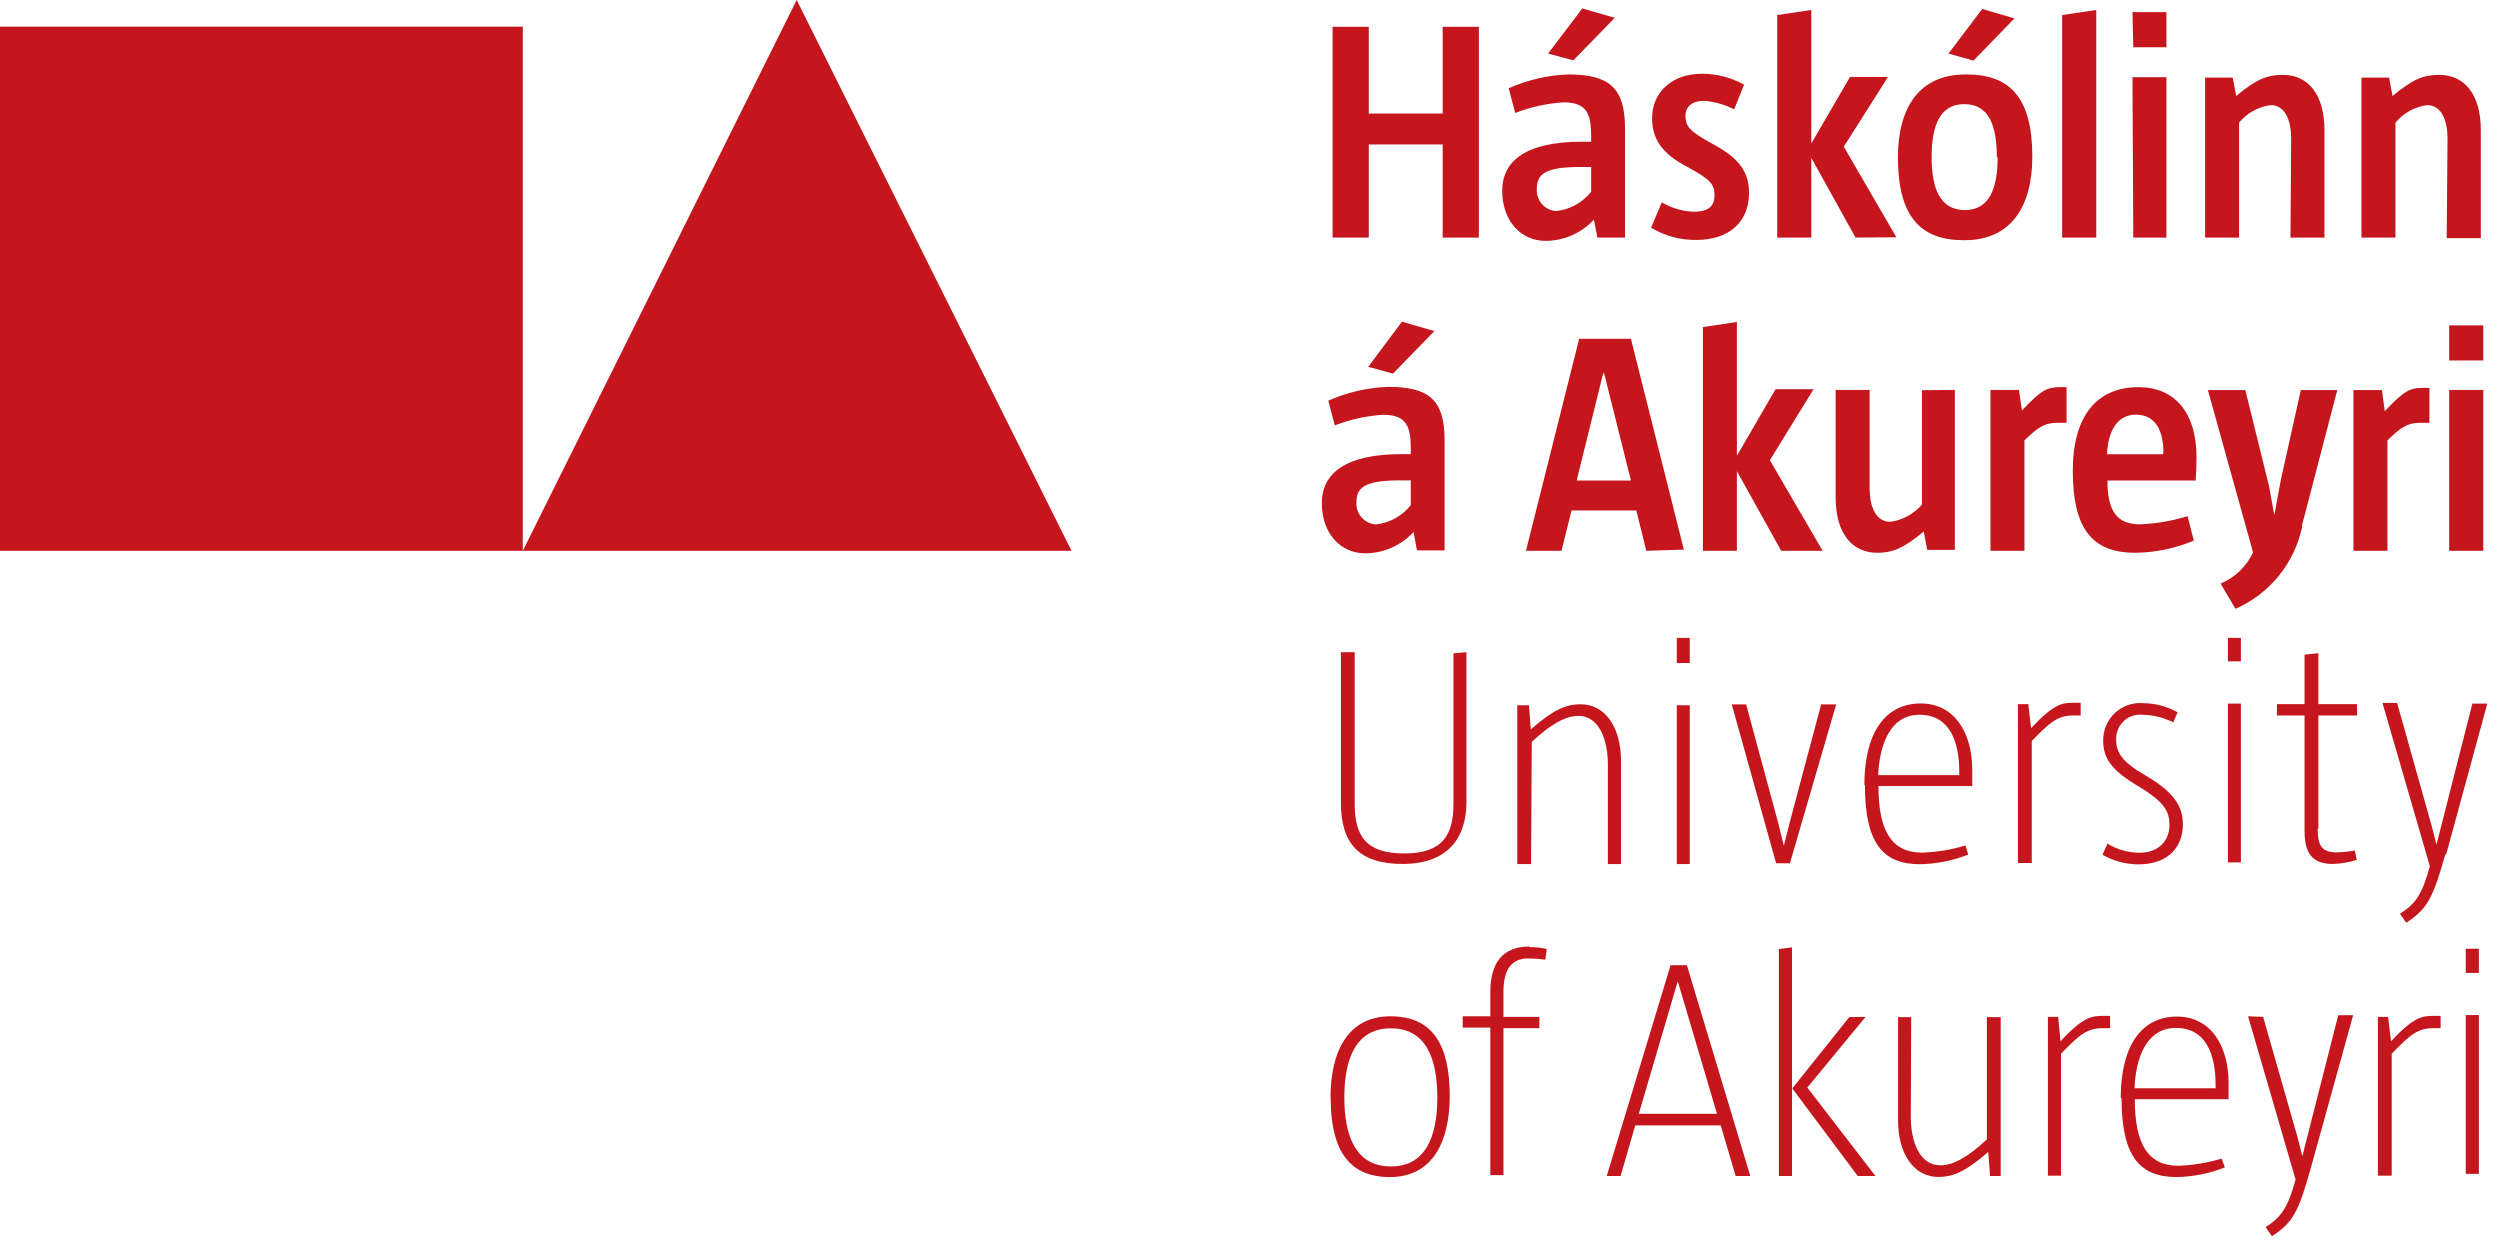 <svg width="181" height="90" viewBox="0 0 181 90" fill="none" xmlns="http://www.w3.org/2000/svg">
<g clip-path="url(#clip0)">
<path d="M177.32 39.88H179.79V28.23H177.32V39.88ZM177.32 26.1H179.79V23.56H177.32V26.1ZM177.14 17.24H179.61V9.42C179.61 6.79 178.39 5.42 176.61 5.42C175.48 5.42 174.71 5.71 173.22 6.95L172.97 5.62H170.97V17.2H173.43V8.88C174.006 8.189 174.819 7.736 175.71 7.61C176.78 7.61 177.2 8.72 177.2 10.05L177.14 17.24ZM172.45 28.24H170.39V39.88H172.85V31.88C173.79 30.97 174.29 30.61 175.19 30.61H175.89V28.08H175.4C174.49 28.08 174.04 28.3 172.66 29.77L172.45 28.24ZM166.65 38.09L169.22 28.24H166.58L165.14 34.71L164.66 37.3L164.27 35.16L162.56 28.24H159.85L163.12 39.99C162.65 41.013 161.81 41.82 160.77 42.25L161.85 44.08C163.078 43.54 164.158 42.713 165 41.669C165.842 40.625 166.422 39.394 166.69 38.08L166.65 38.09ZM165.83 17.2H168.29V9.42C168.29 6.79 167.07 5.42 165.29 5.42C164.16 5.42 163.39 5.71 161.9 6.95L161.65 5.62H159.65V17.2H162.11V8.88C162.684 8.186 163.498 7.732 164.39 7.61C165.45 7.61 165.88 8.72 165.88 10.05L165.83 17.2ZM158.96 34.79C159.01 34.27 159.03 33.59 159.03 33.12C159.03 29.79 157.38 28.03 154.83 28.03C151.88 28.03 150.07 30.03 150.07 34.09C150.07 38.15 151.38 40.02 154.57 40.02C156.034 40.011 157.482 39.712 158.83 39.14L158.38 37.37C157.261 37.716 156.101 37.914 154.93 37.96C153.28 37.96 152.58 37.03 152.58 34.79H158.96ZM156.6 32.89H152.55C152.6 31.44 153.16 30.02 154.63 30.02C156.1 30.02 156.63 31.24 156.63 32.76L156.6 32.89ZM154.45 17.2H156.85V5.59H154.39L154.45 17.2ZM154.45 3.42H156.85V0.88H154.39L154.45 3.42ZM149.3 17.2H151.77V0.72L149.3 1.09V17.2ZM149.62 28.03H149.12C148.22 28.03 147.77 28.25 146.39 29.72L146.17 28.23H144.11V39.88H146.57V31.88C147.52 30.97 148.02 30.61 148.92 30.61H149.62V28.03ZM147.14 11.34C147.14 7.08 145.53 5.39 142.37 5.39H142.3C138.96 5.39 137.41 7.79 137.41 11.39C137.41 15.64 139.01 17.39 142.17 17.39H142.24C145.58 17.39 147.14 14.98 147.14 11.34ZM144.63 11.39C144.63 13.65 144.02 15.21 142.26 15.21C140.5 15.21 139.85 13.72 139.85 11.39C139.85 9.06 140.46 7.54 142.22 7.54C143.98 7.54 144.57 9.05 144.57 11.39H144.63ZM142.88 4.39L145.85 1.33L143.51 0.65L141.07 3.88L142.88 4.39ZM137.3 17.18L133.49 10.62L136.69 5.57H133.94L131.14 10.39V0.72L128.67 1.09V17.2H131.14V11.43L134.34 17.2L137.3 17.18ZM131.3 28.18H128.55L125.75 33V23.31L123.29 23.68V39.88H125.75V34.11L128.96 39.88H131.96L128.14 33.32L131.3 28.18ZM122.03 8.39C122.03 7.74 122.48 7.3 123.38 7.3C124.138 7.357 124.876 7.568 125.55 7.92L126.27 6.13C125.338 5.609 124.288 5.337 123.22 5.34C121.06 5.34 119.61 6.67 119.61 8.57C119.61 10.02 120.29 11.13 122.25 12.13C123.86 13.01 124.13 13.37 124.13 14.13C124.13 14.89 123.74 15.33 122.61 15.33C121.799 15.296 121.009 15.063 120.31 14.65L119.54 16.48C120.533 17.085 121.678 17.394 122.84 17.37C125.1 17.37 126.63 16.14 126.63 13.97C126.63 12.52 126 11.48 123.94 10.39C122.35 9.51 122.03 9.17 122.03 8.39ZM121.91 39.79L118.08 24.53H114.33L110.48 39.88H113.05L113.78 36.96H118.47L119.19 39.88L121.91 39.79ZM118.08 34.79H114.15L116.07 27.03H116.14L118.08 34.79ZM115.65 17.2H117.65V9.26C117.65 6.31 116.45 5.39 113.54 5.39C112.053 5.445 110.59 5.785 109.23 6.39L109.7 8.18C110.82 7.744 112 7.484 113.2 7.41C114.94 7.41 115.2 8.31 115.2 9.9V10.26H114.52C110.52 10.26 108.76 11.62 108.76 13.81C108.76 16 110.12 17.44 111.9 17.44C112.558 17.437 113.208 17.299 113.81 17.034C114.412 16.769 114.954 16.383 115.4 15.9L115.65 17.2ZM115.2 13.88C114.893 14.27 114.511 14.595 114.077 14.836C113.642 15.076 113.164 15.227 112.67 15.28C112.468 15.268 112.271 15.214 112.09 15.124C111.91 15.034 111.749 14.907 111.618 14.753C111.488 14.599 111.389 14.42 111.33 14.227C111.27 14.034 111.249 13.831 111.27 13.63C111.27 12.63 111.85 12.09 114.39 12.09H115.2V13.88ZM113.91 4.37L116.91 1.29L114.56 0.61L112.08 3.88L113.91 4.37ZM110.73 68.53C108.83 68.53 107.9 69.66 107.9 71.82V73.58H105.9V74.4H107.9V85.08H108.85V74.44H111.45V73.62H108.85V71.79C108.85 70.29 109.37 69.39 110.64 69.39C111.055 69.394 111.469 69.424 111.88 69.48L111.99 68.71C111.577 68.613 111.154 68.566 110.73 68.57V68.53ZM104.45 17.2H107.07V1.94H104.45V8.22H99.1V1.94H96.48V17.2H99.1V10.46H104.45V17.2ZM100.85 27.05L103.85 23.97L101.5 23.29L99.06 26.56L100.85 27.05ZM102.14 32.51V32.88H101.46C97.46 32.88 95.7 34.24 95.7 36.43C95.7 38.62 97.06 40.06 98.84 40.06C99.498 40.057 100.148 39.919 100.75 39.654C101.352 39.389 101.894 39.003 102.34 38.52L102.59 39.85H104.59V31.88C104.59 28.88 103.39 28.01 100.48 28.01C98.993 28.065 97.53 28.405 96.17 29.01L96.64 30.8C97.76 30.364 98.941 30.104 100.14 30.03C101.88 30.03 102.14 30.93 102.14 32.52V32.51ZM102.14 34.78V36.57C101.833 36.96 101.451 37.285 101.017 37.526C100.582 37.766 100.104 37.917 99.61 37.97C99.409 37.956 99.212 37.902 99.032 37.811C98.852 37.72 98.692 37.594 98.562 37.441C98.431 37.287 98.333 37.108 98.272 36.916C98.212 36.723 98.191 36.521 98.21 36.32C98.21 35.32 98.8 34.78 101.32 34.78H102.14ZM0 39.88H37.85V1.93H0V39.88ZM37.85 39.88H77.58L57.68 0L37.85 39.88ZM96.34 79.45C96.34 83.07 97.51 85.22 100.63 85.22C103.74 85.22 104.96 82.62 104.96 79.36C104.96 75.73 103.79 73.58 100.67 73.58C97.55 73.58 96.33 76.19 96.33 79.45H96.34ZM97.33 79.45C97.33 76.62 98.19 74.45 100.7 74.45C103.21 74.45 104.06 76.58 104.06 79.45C104.06 82.32 103.2 84.45 100.7 84.45C98.2 84.45 97.33 82.33 97.33 79.45ZM105.23 47.3V58.17C105.23 60.39 104.51 61.79 101.67 61.79C98.98 61.79 98.08 60.62 98.08 58.19V47.22H97.08V58.09C97.08 61.09 98.41 62.55 101.55 62.55C104.93 62.55 106.17 60.55 106.17 58.07V47.22L105.23 47.3ZM110.9 53.71C112.28 52.42 113.36 51.83 114.27 51.83C115.78 51.83 116.41 53.55 116.41 55.36V62.56H117.36V55.07C117.36 52.69 116.23 50.99 114.45 50.99C113.34 50.99 112.45 51.4 110.83 52.81L110.7 51.06H109.85V62.56H110.85L110.9 53.71ZM121.4 48H122.34V46.18H121.4V48ZM122.34 51.06H121.4V62.56H122.34V51.06ZM120.95 69.88L116.33 85.14H117.33L118.39 81.48H124.58L125.66 85.14H126.72L122.13 69.88H120.95ZM118.65 80.64L121.47 71.04L124.31 80.64H118.65ZM125.38 51L128.59 62.5H129.59L132.94 51H131.85L129.59 59.49L129.15 61.23L128.75 59.61L126.42 51H125.38ZM129.74 68.59L128.79 68.71V85.14H129.74V68.57V68.59ZM133.89 73.64L129.76 78.8L134.5 85.14H135.78L130.85 78.74L135.07 73.62L133.89 73.64ZM139.15 28.25V36.53C138.561 37.212 137.743 37.657 136.85 37.78C135.79 37.78 135.36 36.65 135.36 35.34V28.23H132.9V36.02C132.9 38.64 134.12 40.02 135.9 40.02C137.02 40.02 137.79 39.72 139.28 38.48L139.53 39.81H141.53V28.23L139.15 28.25ZM135.02 56.84C135.02 61.1 136.35 62.57 139.02 62.57C140.212 62.546 141.391 62.309 142.5 61.87L142.3 61.21C141.28 61.52 140.225 61.694 139.16 61.73C136.99 61.73 136 60.22 136 56.91H142.79C142.79 56.64 142.79 56.12 142.79 55.73C142.79 53.02 141.48 50.93 139.06 50.93C136.47 50.93 134.98 53.08 134.98 56.84H135.02ZM135.98 56.12C136.07 54.06 136.77 51.75 138.98 51.75C141.19 51.75 141.85 53.75 141.85 55.87V56.12H135.98ZM138.37 73.64H137.42V81.14C137.42 83.51 138.55 85.21 140.33 85.21C141.44 85.21 142.33 84.8 143.95 83.4L144.08 85.14H144.85V73.64H143.85V82.49C142.47 83.79 141.39 84.37 140.49 84.37C138.97 84.37 138.34 82.65 138.34 80.84L138.37 73.64ZM146.85 50.98H146.1V62.48H147.1V53.65C148.41 52.3 148.97 51.8 150.1 51.8H150.64V50.88H150.12C149.31 50.88 148.7 50.95 147.05 52.72L146.85 50.98ZM149.01 73.62H148.27V85.12H149.22V76.29C150.52 74.94 151.09 74.44 152.22 74.44H152.77V73.55H152.25C151.44 73.55 150.82 73.62 149.18 75.39L149.01 73.62ZM153.21 53.54C153.201 53.289 153.246 53.04 153.343 52.809C153.439 52.577 153.585 52.37 153.769 52.2C153.953 52.029 154.172 51.901 154.41 51.824C154.649 51.746 154.901 51.721 155.15 51.75C155.912 51.764 156.661 51.952 157.34 52.3L157.66 51.57C156.908 51.149 156.062 50.922 155.2 50.91C154.826 50.875 154.449 50.919 154.093 51.039C153.737 51.159 153.41 51.353 153.134 51.608C152.857 51.862 152.638 52.172 152.489 52.517C152.34 52.862 152.266 53.234 152.27 53.61C152.27 54.88 152.83 55.74 154.79 56.91C156.75 58.08 157.07 58.77 157.07 59.74C157.07 60.71 156.44 61.74 154.88 61.74C154.068 61.732 153.273 61.504 152.58 61.08L152.22 61.88C153.01 62.338 153.907 62.58 154.82 62.58C156.82 62.58 158.04 61.47 158.04 59.68C158.04 58.44 157.46 57.37 155.31 56.13C153.66 55.18 153.21 54.48 153.21 53.57V53.54ZM153.6 79.49C153.6 83.75 154.93 85.22 157.6 85.22C158.792 85.195 159.971 84.958 161.08 84.52L160.85 83.88C159.834 84.189 158.782 84.364 157.72 84.4C155.55 84.4 154.56 82.89 154.56 79.58H161.35C161.35 79.31 161.35 78.79 161.35 78.4C161.35 75.69 160.03 73.6 157.62 73.6C155.02 73.6 153.54 75.75 153.54 79.51L153.6 79.49ZM154.54 78.79C154.62 76.73 155.33 74.42 157.54 74.42C159.75 74.42 160.41 76.42 160.41 78.54V78.79H154.54ZM161.3 47.88H162.24V46.18H161.3V47.88ZM162.24 50.94H161.3V62.44H162.24V50.94ZM162.76 73.58L166.2 85.4C165.63 87.5 165.11 88.16 164.03 88.84L164.48 89.5C165.99 88.55 166.42 87.75 167.32 84.5L170.37 73.5H169.29L167.14 81.94L166.69 83.71L166.37 82.44L163.85 73.62L162.76 73.58ZM167.85 59.99V51.8H170.65V50.98H167.85V47.29L166.85 47.4V50.98H164.85V51.8H166.85V60.2C166.85 61.98 167.6 62.55 168.91 62.55C169.494 62.53 170.072 62.432 170.63 62.26L170.49 61.58C170.058 61.659 169.619 61.703 169.18 61.71C168.12 61.71 167.8 61.26 167.8 59.99H167.85ZM172.9 73.62H172.16V85.12H173.16V76.29C174.47 74.94 175.03 74.44 176.16 74.44H176.7V73.55H176.18C175.37 73.55 174.76 73.62 173.11 75.39L172.9 73.62ZM177.08 61.94L180.08 50.94H179L176.85 59.39L176.4 61.15L176.08 59.89L173.55 50.89H172.49L175.92 62.71C175.36 64.81 174.84 65.47 173.76 66.15L174.21 66.81C175.72 65.81 176.15 65.06 177.05 61.81L177.08 61.94ZM179.47 68.69H178.52V70.44H179.47V68.69ZM179.47 73.49H178.52V84.99H179.47V73.49Z" fill="#C4161C"/>
</g>
<defs>
<clipPath id="clip0">
<rect width="180.17" height="89.53" fill="white"/>
</clipPath>
</defs>
</svg>
